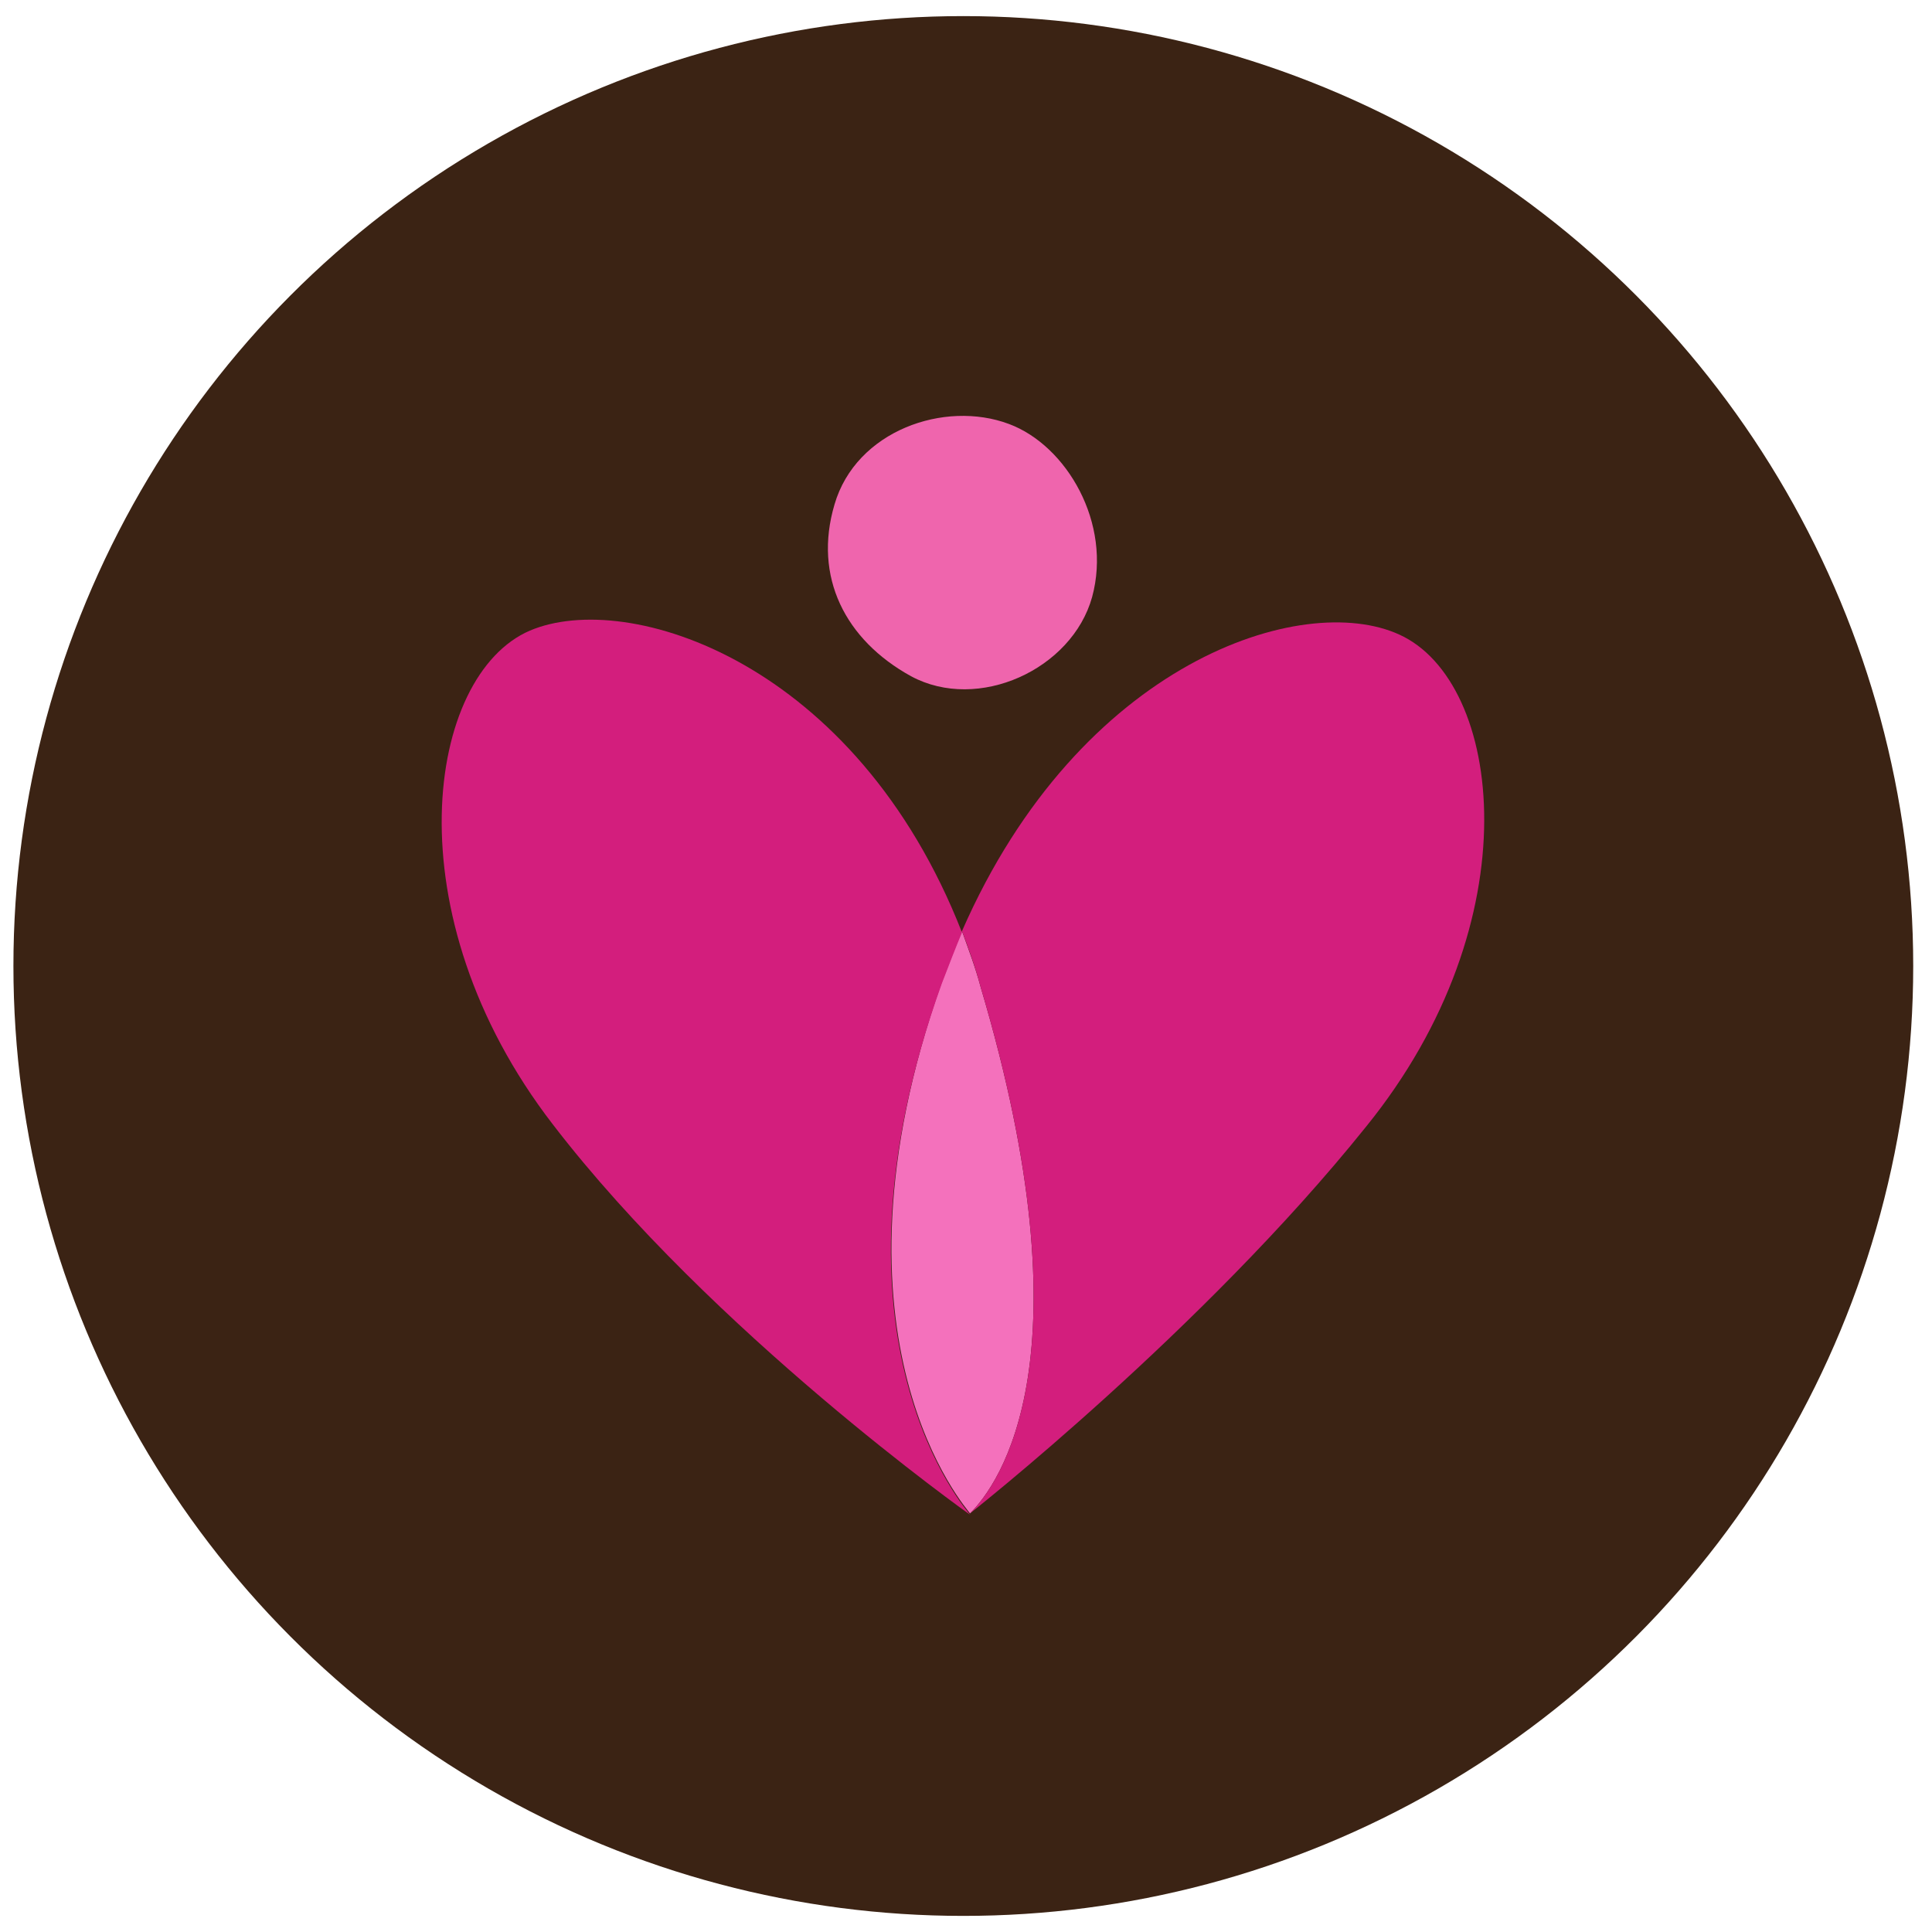 <?xml version="1.0" encoding="utf-8"?>
<!-- Generator: Adobe Illustrator 21.0.0, SVG Export Plug-In . SVG Version: 6.00 Build 0)  -->
<svg version="1.1" id="Layer_2" xmlns="http://www.w3.org/2000/svg" xmlns:xlink="http://www.w3.org/1999/xlink" x="0px" y="0px"
	 viewBox="0 0 144 144" style="enable-background:new 0 0 144 144;" xml:space="preserve">
<style type="text/css">
	.st0{fill:#3B2314;}
	.st1{fill:#F471BC;}
	.st2{fill:#EF65AD;}
	.st3{fill:#D31E7D;}
</style>
<circle class="st0" cx="71.8" cy="72" r="70.8"/>
<g>
	<path class="st1" d="M73.1,73.6c-0.4-1.5-0.9-2.8-1.4-4.2c-0.5,1.2-1,2.5-1.5,3.8c-9.5,26.8,2,39.4,2.1,39.6
		C74.5,110.6,81.3,101.2,73.1,73.6z"/>
</g>
<g>
	<path class="st2" d="M62.2,37.6c-1.6,5.4,0.8,10.1,5.7,12.8c5,2.7,12-0.5,13.5-5.9c1.5-5.5-1.9-11.3-6.2-12.9
		C70.4,29.8,63.8,32.1,62.2,37.6z"/>
</g>
<g>
	<path class="st3" d="M104.3,47.3c-7.2-3.3-23.8,2-32.6,22.1c0.5,1.3,1,2.7,1.4,4.2c8.2,27.6,1.4,37-0.8,39.2c0,0,0,0,0,0
		S89.6,99.2,101.8,84C114.3,68.6,112,50.8,104.3,47.3z"/>
</g>
<g>
	<path class="st3" d="M70.2,73.3c0.5-1.3,1-2.6,1.5-3.8c-7.9-20.2-24.9-25.6-32.2-22.5c-7.7,3.3-10.4,21.1,1.7,36.8
		c11.9,15.5,31.1,29.1,31.1,29.1s-0.4,0.4,0,0C72.2,112.7,60.6,100,70.2,73.3z"/>
</g>
</svg>

